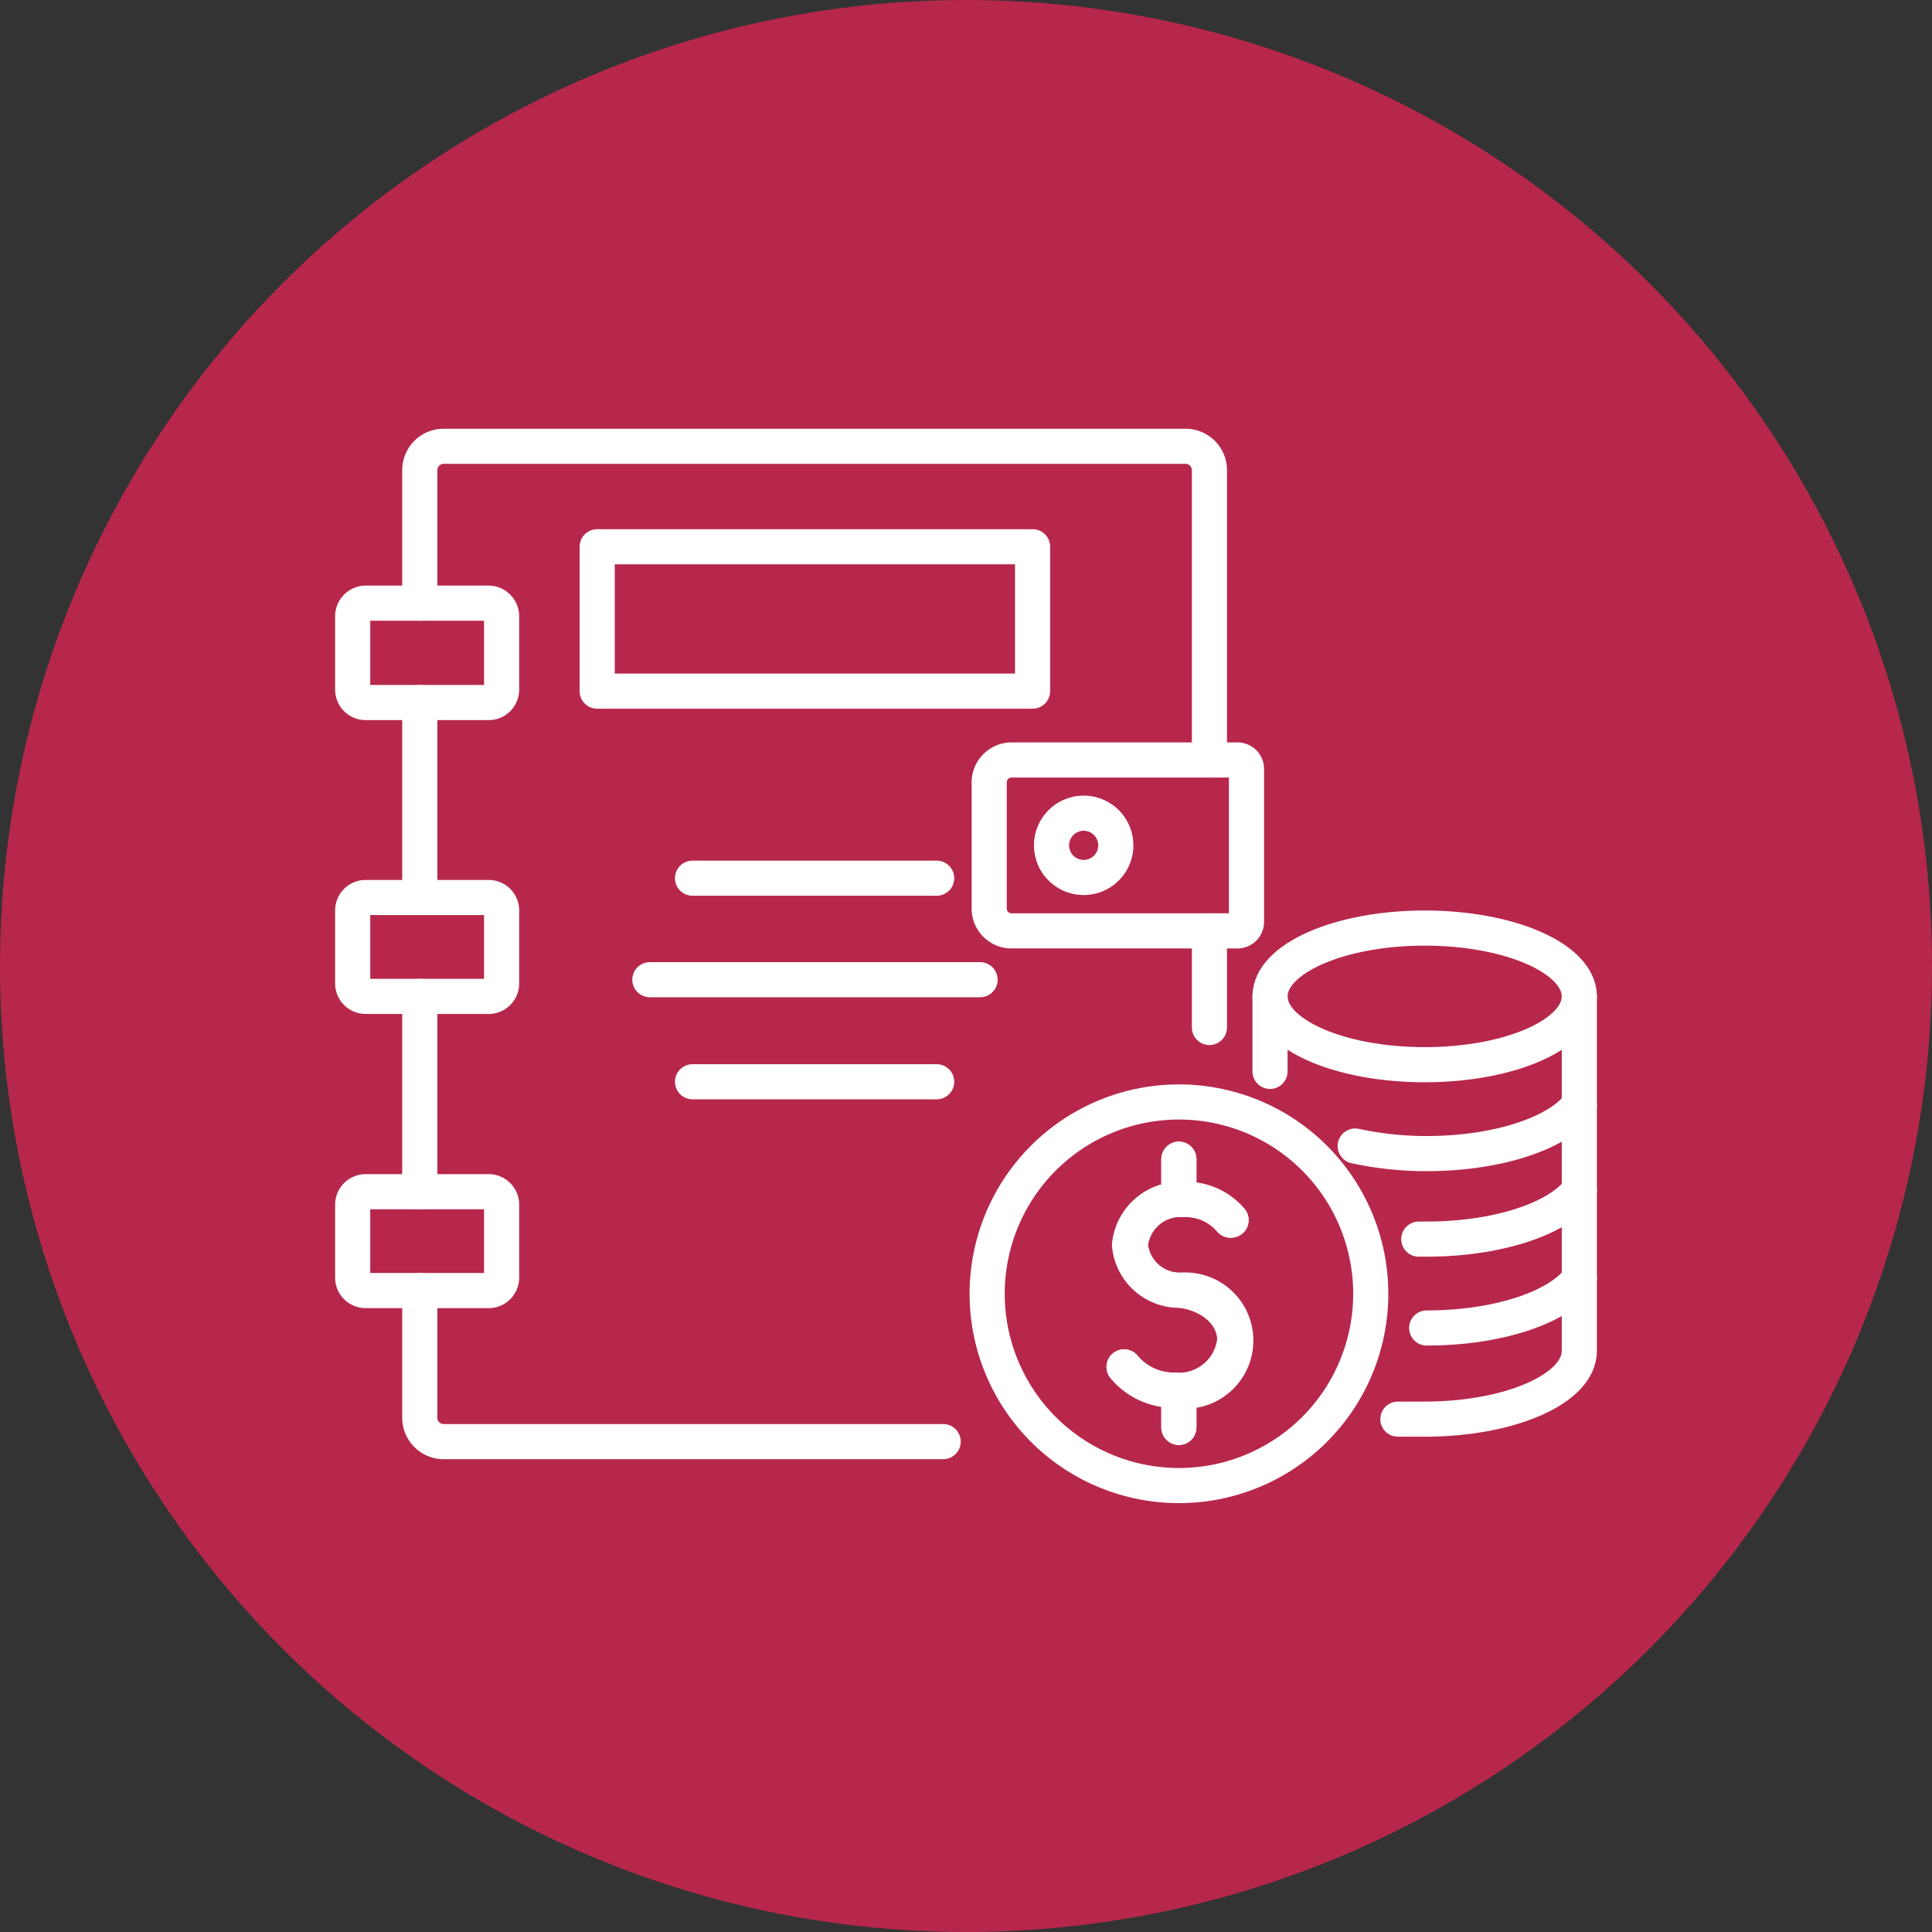 <svg xmlns="http://www.w3.org/2000/svg" xmlns:xlink="http://www.w3.org/1999/xlink" viewBox="0 0 110 110"><rect x="0" y="0" width="110" height="110" fill="#333333" stroke="none"/><defs><style>.cls-1,.cls-4{fill:none;}.cls-2{fill:#b7274c;}.cls-3{clip-path:url(#clip-path);}.cls-4{stroke:#fff;stroke-linecap:round;stroke-linejoin:round;stroke-width:2px;}</style><clipPath id="clip-path"><rect class="cls-1" x="14" y="14" width="82" height="82"/></clipPath></defs><g id="Layer_2" data-name="Layer 2"><g id="Layer_1-2" data-name="Layer 1"><circle class="cls-2" cx="55" cy="55" r="55"/><g class="cls-3"><path class="cls-4" d="M23.9,34.34V26.78a1.36,1.36,0,0,1,1.36-1.37H67.5a1.36,1.36,0,0,1,1.36,1.37V43.27"/><path class="cls-4" d="M23.9,67.85V56.73"/><path class="cls-4" d="M23.9,73.48v7.23a1.36,1.36,0,0,0,1.36,1.37H53.7"/><path class="cls-4" d="M68.86,53v5.5"/><path class="cls-4" d="M23.9,51.1V40"/><path class="cls-4" d="M70.45,53H57.6a1.27,1.27,0,0,1-1.28-1.27V44.55a1.28,1.28,0,0,1,1.28-1.28H70.45a.51.51,0,0,1,.52.51v8.7A.51.51,0,0,1,70.45,53Z"/><path class="cls-4" d="M63.53,48.13A1.83,1.83,0,1,1,61.7,46.3,1.83,1.83,0,0,1,63.53,48.13Z"/><path class="cls-4" d="M58.79,31.13H34v8.22H58.79Z"/><path class="cls-4" d="M27.77,40H20.82a.74.74,0,0,1-.74-.74V35.09a.75.75,0,0,1,.74-.75h7a.75.75,0,0,1,.74.75v4.15A.74.74,0,0,1,27.77,40Z"/><path class="cls-4" d="M27.77,56.73H20.82a.74.74,0,0,1-.74-.74V51.84a.74.74,0,0,1,.74-.74h7a.74.74,0,0,1,.74.74V56A.74.74,0,0,1,27.77,56.73Z"/><path class="cls-4" d="M27.77,73.48H20.82a.74.74,0,0,1-.74-.74V68.59a.74.74,0,0,1,.74-.74h7a.74.74,0,0,1,.74.74v4.15A.74.74,0,0,1,27.77,73.48Z"/><path class="cls-4" d="M81.12,60.62c4.86,0,8.8-1.74,8.8-3.89s-3.94-3.89-8.8-3.89-8.81,1.74-8.81,3.89S76.25,60.62,81.12,60.62Z"/><path class="cls-4" d="M89.92,62.9c-1.19,1.61-4.63,2.78-8.69,2.78a19,19,0,0,1-4.07-.43"/><path class="cls-4" d="M89.92,67.77c-1.19,1.61-4.63,2.78-8.69,2.78h-.45"/><path class="cls-4" d="M81.23,75.61c4.06,0,7.5-1.17,8.69-2.79"/><path class="cls-4" d="M79.59,80.8c.49,0,1,0,1.53,0,4.86,0,8.8-1.73,8.8-3.88V56.73"/><path class="cls-4" d="M72.31,56.73V61"/><path class="cls-4" d="M64,77.83a3.69,3.69,0,0,0,2.91,1.32A3.19,3.19,0,0,0,70.3,76.3c0-1.49-1.39-2.66-3.14-2.84h0a2.84,2.84,0,0,1-2.85-2.58,2.89,2.89,0,0,1,3.12-2.58,3.31,3.31,0,0,1,2.62,1.17"/><path class="cls-4" d="M67.12,79.27v2"/><path class="cls-4" d="M67.12,66v2.1"/><path class="cls-4" d="M74.85,81.38a10.92,10.92,0,1,0-15.45,0A10.92,10.92,0,0,0,74.85,81.38Z"/><path class="cls-4" d="M39.43,50h13.9"/><path class="cls-4" d="M39.43,61.59h13.9"/><path class="cls-4" d="M37,55.78H55.8"/><path class="cls-4" d="M64,77.82a3.67,3.67,0,0,0,2.91,1.33,2.88,2.88,0,1,0,.3-5.69h0a2.84,2.84,0,0,1-2.85-2.58,2.89,2.89,0,0,1,3.12-2.59,3.32,3.32,0,0,1,2.62,1.18"/><path class="cls-4" d="M67.12,79.27v2"/><path class="cls-4" d="M67.12,66v2.1"/></g></g></g></svg>